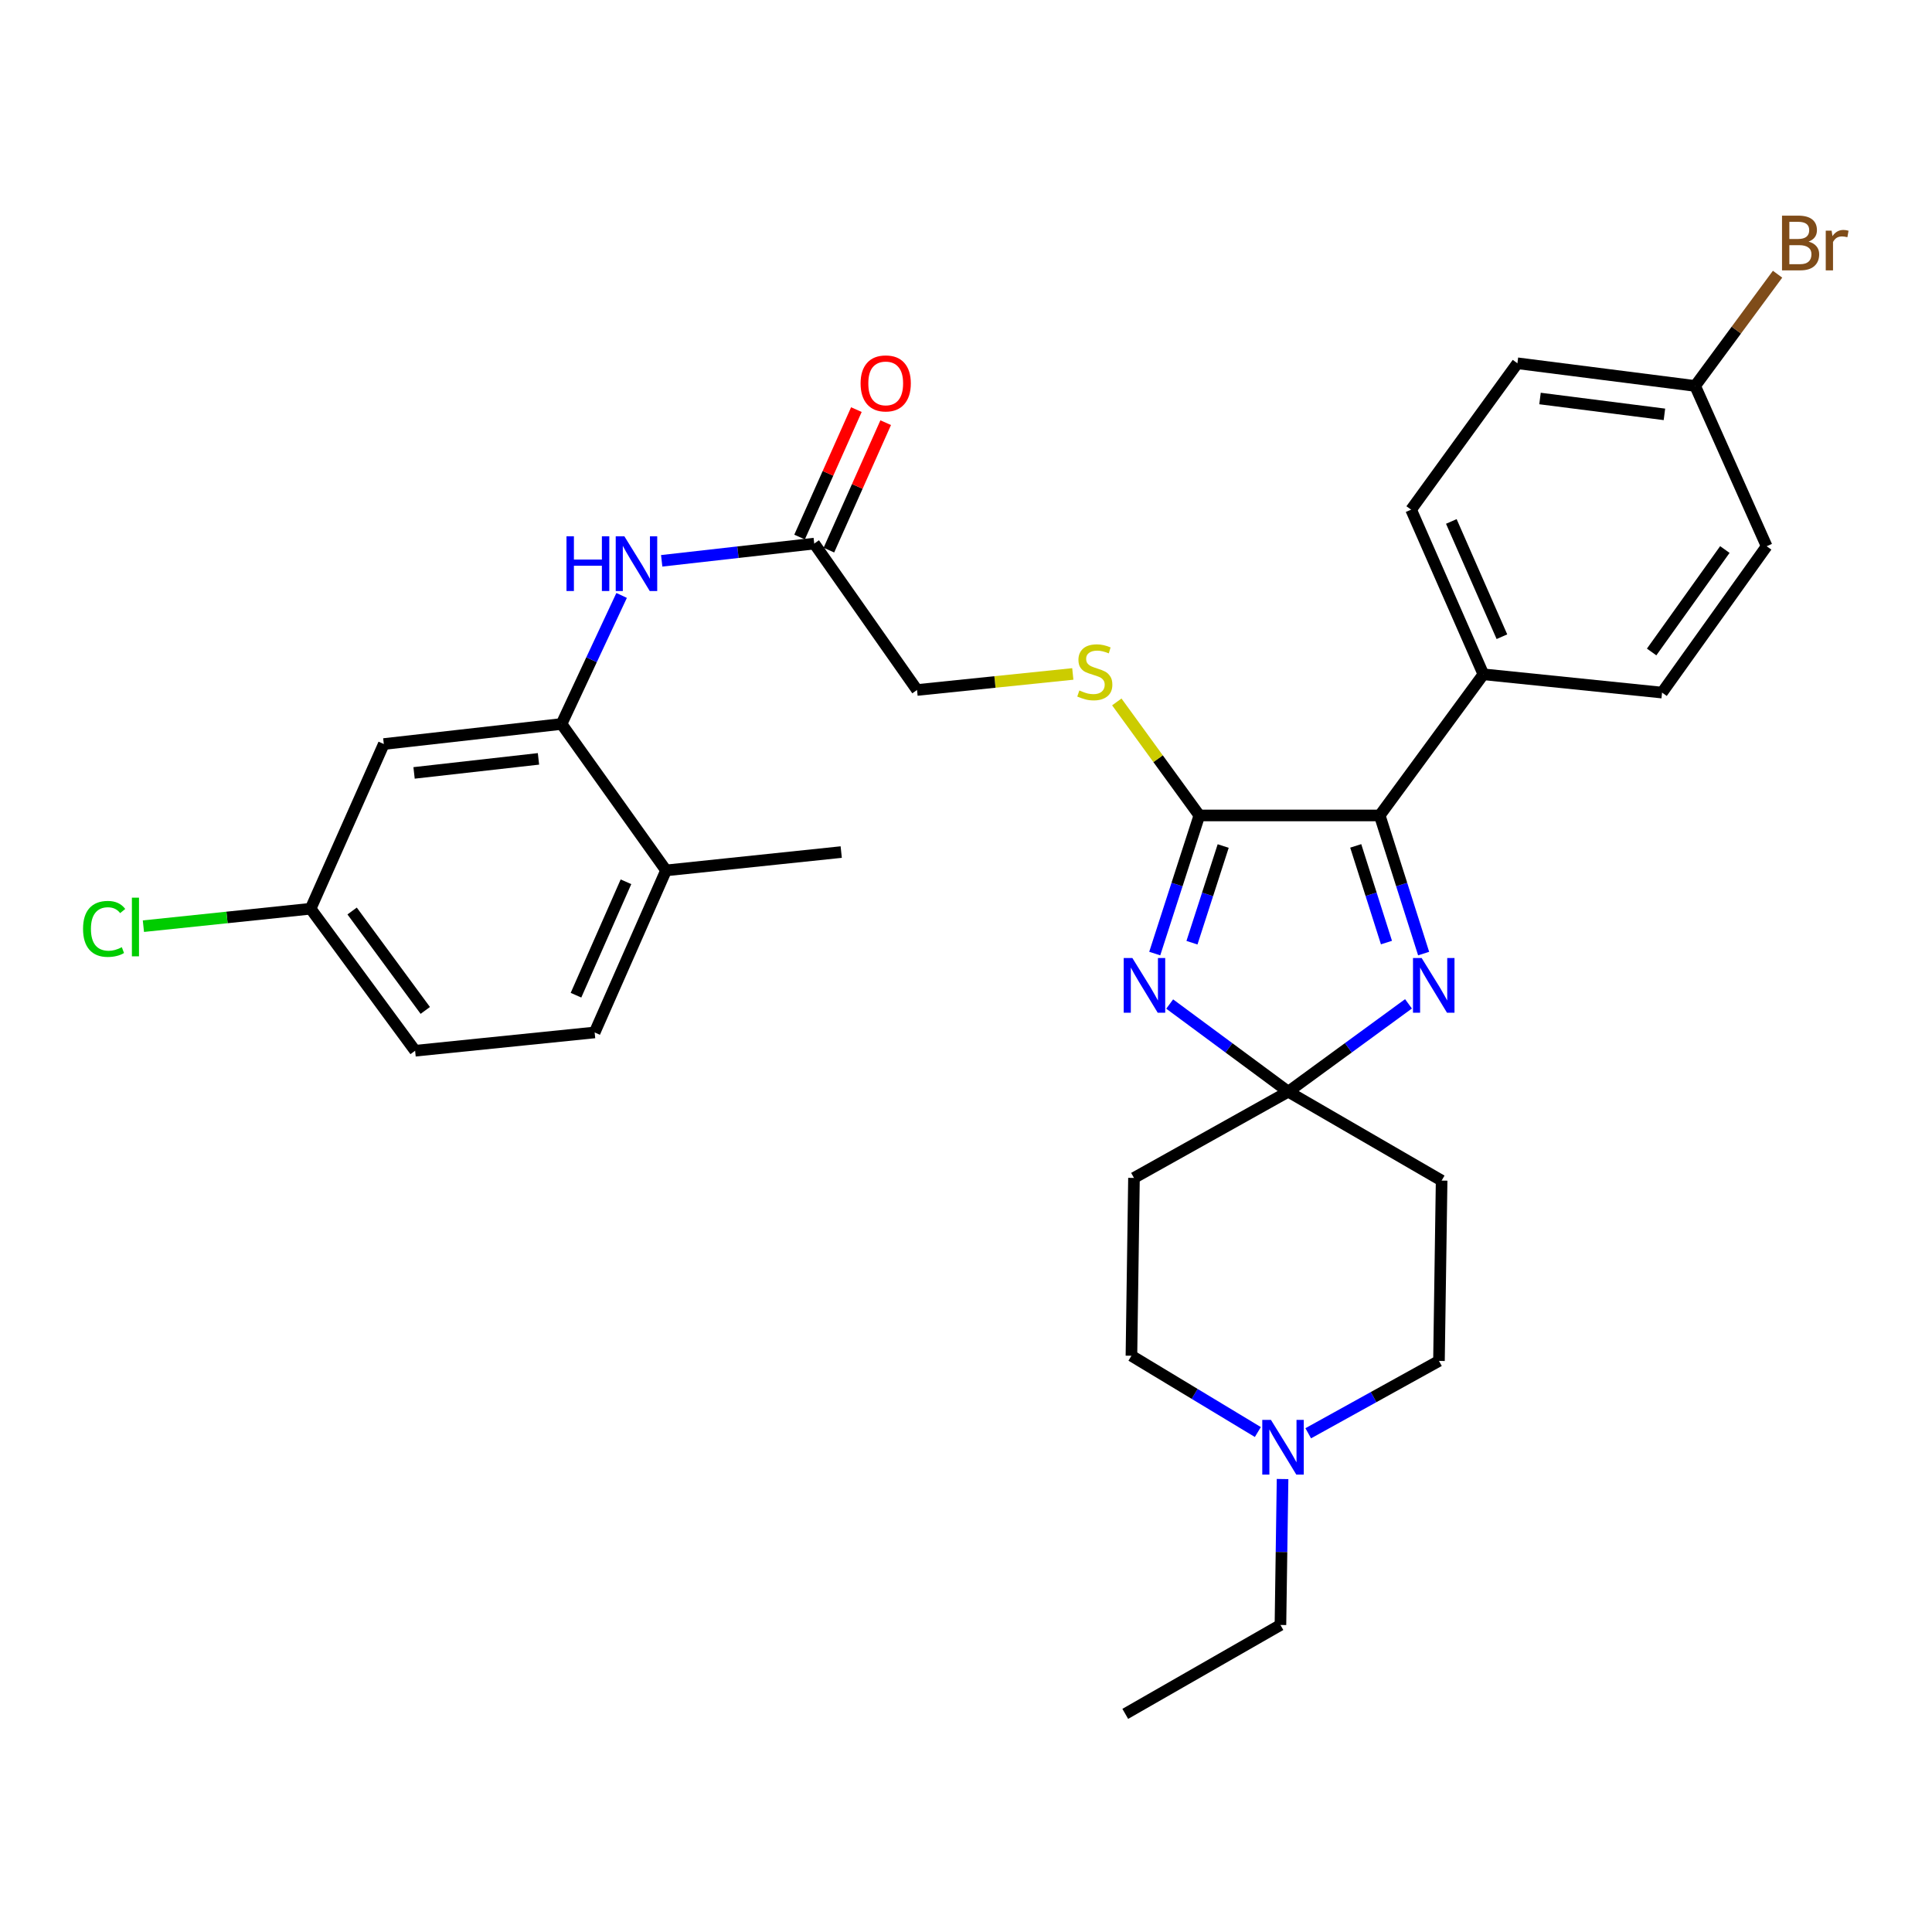 <?xml version='1.0' encoding='iso-8859-1'?>
<svg version='1.1' baseProfile='full'
              xmlns='http://www.w3.org/2000/svg'
                      xmlns:rdkit='http://www.rdkit.org/xml'
                      xmlns:xlink='http://www.w3.org/1999/xlink'
                  xml:space='preserve'
width='1000px' height='1000px' viewBox='0 0 1000 1000'>
<!-- END OF HEADER -->
<rect style='opacity:1.0;fill:#FFFFFF;stroke:none' width='1000' height='1000' x='0' y='0'> </rect>
<path class='bond-0' d='M 605.427,519.686 L 636.111,542.373' style='fill:none;fill-rule:evenodd;stroke:#0000FF;stroke-width:6px;stroke-linecap:butt;stroke-linejoin:miter;stroke-opacity:1' />
<path class='bond-0' d='M 636.111,542.373 L 666.796,565.06' style='fill:none;fill-rule:evenodd;stroke:#000000;stroke-width:6px;stroke-linecap:butt;stroke-linejoin:miter;stroke-opacity:1' />
<path class='bond-1' d='M 597.692,493.564 L 609.234,457.819' style='fill:none;fill-rule:evenodd;stroke:#0000FF;stroke-width:6px;stroke-linecap:butt;stroke-linejoin:miter;stroke-opacity:1' />
<path class='bond-1' d='M 609.234,457.819 L 620.776,422.075' style='fill:none;fill-rule:evenodd;stroke:#000000;stroke-width:6px;stroke-linecap:butt;stroke-linejoin:miter;stroke-opacity:1' />
<path class='bond-1' d='M 616.961,487.944 L 625.04,462.923' style='fill:none;fill-rule:evenodd;stroke:#0000FF;stroke-width:6px;stroke-linecap:butt;stroke-linejoin:miter;stroke-opacity:1' />
<path class='bond-1' d='M 625.04,462.923 L 633.12,437.902' style='fill:none;fill-rule:evenodd;stroke:#000000;stroke-width:6px;stroke-linecap:butt;stroke-linejoin:miter;stroke-opacity:1' />
<path class='bond-2' d='M 666.796,565.06 L 697.914,542.323' style='fill:none;fill-rule:evenodd;stroke:#000000;stroke-width:6px;stroke-linecap:butt;stroke-linejoin:miter;stroke-opacity:1' />
<path class='bond-2' d='M 697.914,542.323 L 729.032,519.585' style='fill:none;fill-rule:evenodd;stroke:#0000FF;stroke-width:6px;stroke-linecap:butt;stroke-linejoin:miter;stroke-opacity:1' />
<path class='bond-7' d='M 666.796,565.06 L 746.183,611.07' style='fill:none;fill-rule:evenodd;stroke:#000000;stroke-width:6px;stroke-linecap:butt;stroke-linejoin:miter;stroke-opacity:1' />
<path class='bond-8' d='M 666.796,565.06 L 586.947,609.695' style='fill:none;fill-rule:evenodd;stroke:#000000;stroke-width:6px;stroke-linecap:butt;stroke-linejoin:miter;stroke-opacity:1' />
<path class='bond-3' d='M 620.776,422.075 L 714.144,422.075' style='fill:none;fill-rule:evenodd;stroke:#000000;stroke-width:6px;stroke-linecap:butt;stroke-linejoin:miter;stroke-opacity:1' />
<path class='bond-6' d='M 620.776,422.075 L 599.415,392.694' style='fill:none;fill-rule:evenodd;stroke:#000000;stroke-width:6px;stroke-linecap:butt;stroke-linejoin:miter;stroke-opacity:1' />
<path class='bond-6' d='M 599.415,392.694 L 578.054,363.314' style='fill:none;fill-rule:evenodd;stroke:#CCCC00;stroke-width:6px;stroke-linecap:butt;stroke-linejoin:miter;stroke-opacity:1' />
<path class='bond-31' d='M 736.869,493.567 L 725.506,457.821' style='fill:none;fill-rule:evenodd;stroke:#0000FF;stroke-width:6px;stroke-linecap:butt;stroke-linejoin:miter;stroke-opacity:1' />
<path class='bond-31' d='M 725.506,457.821 L 714.144,422.075' style='fill:none;fill-rule:evenodd;stroke:#000000;stroke-width:6px;stroke-linecap:butt;stroke-linejoin:miter;stroke-opacity:1' />
<path class='bond-31' d='M 717.631,487.875 L 709.677,462.853' style='fill:none;fill-rule:evenodd;stroke:#0000FF;stroke-width:6px;stroke-linecap:butt;stroke-linejoin:miter;stroke-opacity:1' />
<path class='bond-31' d='M 709.677,462.853 L 701.723,437.83' style='fill:none;fill-rule:evenodd;stroke:#000000;stroke-width:6px;stroke-linecap:butt;stroke-linejoin:miter;stroke-opacity:1' />
<path class='bond-12' d='M 714.144,422.075 L 767.794,349.018' style='fill:none;fill-rule:evenodd;stroke:#000000;stroke-width:6px;stroke-linecap:butt;stroke-linejoin:miter;stroke-opacity:1' />
<path class='bond-4' d='M 290.651,374.727 L 306.199,341.463' style='fill:none;fill-rule:evenodd;stroke:#000000;stroke-width:6px;stroke-linecap:butt;stroke-linejoin:miter;stroke-opacity:1' />
<path class='bond-4' d='M 306.199,341.463 L 321.747,308.2' style='fill:none;fill-rule:evenodd;stroke:#0000FF;stroke-width:6px;stroke-linecap:butt;stroke-linejoin:miter;stroke-opacity:1' />
<path class='bond-11' d='M 290.651,374.727 L 198.659,385.108' style='fill:none;fill-rule:evenodd;stroke:#000000;stroke-width:6px;stroke-linecap:butt;stroke-linejoin:miter;stroke-opacity:1' />
<path class='bond-11' d='M 278.715,392.789 L 214.32,400.056' style='fill:none;fill-rule:evenodd;stroke:#000000;stroke-width:6px;stroke-linecap:butt;stroke-linejoin:miter;stroke-opacity:1' />
<path class='bond-13' d='M 290.651,374.727 L 344.744,450.524' style='fill:none;fill-rule:evenodd;stroke:#000000;stroke-width:6px;stroke-linecap:butt;stroke-linejoin:miter;stroke-opacity:1' />
<path class='bond-5' d='M 342.49,290.276 L 381.968,285.818' style='fill:none;fill-rule:evenodd;stroke:#0000FF;stroke-width:6px;stroke-linecap:butt;stroke-linejoin:miter;stroke-opacity:1' />
<path class='bond-5' d='M 381.968,285.818 L 421.446,281.36' style='fill:none;fill-rule:evenodd;stroke:#000000;stroke-width:6px;stroke-linecap:butt;stroke-linejoin:miter;stroke-opacity:1' />
<path class='bond-17' d='M 555.281,348.835 L 514.967,352.987' style='fill:none;fill-rule:evenodd;stroke:#CCCC00;stroke-width:6px;stroke-linecap:butt;stroke-linejoin:miter;stroke-opacity:1' />
<path class='bond-17' d='M 514.967,352.987 L 474.654,357.139' style='fill:none;fill-rule:evenodd;stroke:#000000;stroke-width:6px;stroke-linecap:butt;stroke-linejoin:miter;stroke-opacity:1' />
<path class='bond-15' d='M 746.183,611.07 L 744.808,704.409' style='fill:none;fill-rule:evenodd;stroke:#000000;stroke-width:6px;stroke-linecap:butt;stroke-linejoin:miter;stroke-opacity:1' />
<path class='bond-16' d='M 586.947,609.695 L 585.628,701.733' style='fill:none;fill-rule:evenodd;stroke:#000000;stroke-width:6px;stroke-linecap:butt;stroke-linejoin:miter;stroke-opacity:1' />
<path class='bond-9' d='M 651.061,741.218 L 618.344,721.476' style='fill:none;fill-rule:evenodd;stroke:#0000FF;stroke-width:6px;stroke-linecap:butt;stroke-linejoin:miter;stroke-opacity:1' />
<path class='bond-9' d='M 618.344,721.476 L 585.628,701.733' style='fill:none;fill-rule:evenodd;stroke:#000000;stroke-width:6px;stroke-linecap:butt;stroke-linejoin:miter;stroke-opacity:1' />
<path class='bond-28' d='M 663.852,765.541 L 663.303,803.312' style='fill:none;fill-rule:evenodd;stroke:#0000FF;stroke-width:6px;stroke-linecap:butt;stroke-linejoin:miter;stroke-opacity:1' />
<path class='bond-28' d='M 663.303,803.312 L 662.754,841.083' style='fill:none;fill-rule:evenodd;stroke:#000000;stroke-width:6px;stroke-linecap:butt;stroke-linejoin:miter;stroke-opacity:1' />
<path class='bond-32' d='M 677.138,741.861 L 710.973,723.135' style='fill:none;fill-rule:evenodd;stroke:#0000FF;stroke-width:6px;stroke-linecap:butt;stroke-linejoin:miter;stroke-opacity:1' />
<path class='bond-32' d='M 710.973,723.135 L 744.808,704.409' style='fill:none;fill-rule:evenodd;stroke:#000000;stroke-width:6px;stroke-linecap:butt;stroke-linejoin:miter;stroke-opacity:1' />
<path class='bond-10' d='M 421.446,281.36 L 474.654,357.139' style='fill:none;fill-rule:evenodd;stroke:#000000;stroke-width:6px;stroke-linecap:butt;stroke-linejoin:miter;stroke-opacity:1' />
<path class='bond-14' d='M 429.032,284.741 L 443.733,251.759' style='fill:none;fill-rule:evenodd;stroke:#000000;stroke-width:6px;stroke-linecap:butt;stroke-linejoin:miter;stroke-opacity:1' />
<path class='bond-14' d='M 443.733,251.759 L 458.434,218.777' style='fill:none;fill-rule:evenodd;stroke:#FF0000;stroke-width:6px;stroke-linecap:butt;stroke-linejoin:miter;stroke-opacity:1' />
<path class='bond-14' d='M 413.86,277.978 L 428.562,244.997' style='fill:none;fill-rule:evenodd;stroke:#000000;stroke-width:6px;stroke-linecap:butt;stroke-linejoin:miter;stroke-opacity:1' />
<path class='bond-14' d='M 428.562,244.997 L 443.263,212.015' style='fill:none;fill-rule:evenodd;stroke:#FF0000;stroke-width:6px;stroke-linecap:butt;stroke-linejoin:miter;stroke-opacity:1' />
<path class='bond-21' d='M 198.659,385.108 L 160.769,470.355' style='fill:none;fill-rule:evenodd;stroke:#000000;stroke-width:6px;stroke-linecap:butt;stroke-linejoin:miter;stroke-opacity:1' />
<path class='bond-18' d='M 767.794,349.018 L 730.384,263.79' style='fill:none;fill-rule:evenodd;stroke:#000000;stroke-width:6px;stroke-linecap:butt;stroke-linejoin:miter;stroke-opacity:1' />
<path class='bond-18' d='M 777.392,329.558 L 751.205,269.898' style='fill:none;fill-rule:evenodd;stroke:#000000;stroke-width:6px;stroke-linecap:butt;stroke-linejoin:miter;stroke-opacity:1' />
<path class='bond-19' d='M 767.794,349.018 L 860.275,358.486' style='fill:none;fill-rule:evenodd;stroke:#000000;stroke-width:6px;stroke-linecap:butt;stroke-linejoin:miter;stroke-opacity:1' />
<path class='bond-20' d='M 344.744,450.524 L 307.787,534.396' style='fill:none;fill-rule:evenodd;stroke:#000000;stroke-width:6px;stroke-linecap:butt;stroke-linejoin:miter;stroke-opacity:1' />
<path class='bond-20' d='M 324.001,456.407 L 298.131,515.117' style='fill:none;fill-rule:evenodd;stroke:#000000;stroke-width:6px;stroke-linecap:butt;stroke-linejoin:miter;stroke-opacity:1' />
<path class='bond-29' d='M 344.744,450.524 L 435.417,441.029' style='fill:none;fill-rule:evenodd;stroke:#000000;stroke-width:6px;stroke-linecap:butt;stroke-linejoin:miter;stroke-opacity:1' />
<path class='bond-24' d='M 730.384,263.79 L 785.41,188.029' style='fill:none;fill-rule:evenodd;stroke:#000000;stroke-width:6px;stroke-linecap:butt;stroke-linejoin:miter;stroke-opacity:1' />
<path class='bond-25' d='M 860.275,358.486 L 914.415,282.735' style='fill:none;fill-rule:evenodd;stroke:#000000;stroke-width:6px;stroke-linecap:butt;stroke-linejoin:miter;stroke-opacity:1' />
<path class='bond-25' d='M 854.883,337.465 L 892.781,284.439' style='fill:none;fill-rule:evenodd;stroke:#000000;stroke-width:6px;stroke-linecap:butt;stroke-linejoin:miter;stroke-opacity:1' />
<path class='bond-23' d='M 307.787,534.396 L 214.863,543.864' style='fill:none;fill-rule:evenodd;stroke:#000000;stroke-width:6px;stroke-linecap:butt;stroke-linejoin:miter;stroke-opacity:1' />
<path class='bond-26' d='M 160.769,470.355 L 117.497,474.869' style='fill:none;fill-rule:evenodd;stroke:#000000;stroke-width:6px;stroke-linecap:butt;stroke-linejoin:miter;stroke-opacity:1' />
<path class='bond-26' d='M 117.497,474.869 L 74.225,479.384' style='fill:none;fill-rule:evenodd;stroke:#00CC00;stroke-width:6px;stroke-linecap:butt;stroke-linejoin:miter;stroke-opacity:1' />
<path class='bond-34' d='M 160.769,470.355 L 214.863,543.864' style='fill:none;fill-rule:evenodd;stroke:#000000;stroke-width:6px;stroke-linecap:butt;stroke-linejoin:miter;stroke-opacity:1' />
<path class='bond-34' d='M 182.261,471.536 L 220.127,522.993' style='fill:none;fill-rule:evenodd;stroke:#000000;stroke-width:6px;stroke-linecap:butt;stroke-linejoin:miter;stroke-opacity:1' />
<path class='bond-22' d='M 877.402,199.758 L 914.415,282.735' style='fill:none;fill-rule:evenodd;stroke:#000000;stroke-width:6px;stroke-linecap:butt;stroke-linejoin:miter;stroke-opacity:1' />
<path class='bond-27' d='M 877.402,199.758 L 898.734,170.845' style='fill:none;fill-rule:evenodd;stroke:#000000;stroke-width:6px;stroke-linecap:butt;stroke-linejoin:miter;stroke-opacity:1' />
<path class='bond-27' d='M 898.734,170.845 L 920.066,141.932' style='fill:none;fill-rule:evenodd;stroke:#7F4C19;stroke-width:6px;stroke-linecap:butt;stroke-linejoin:miter;stroke-opacity:1' />
<path class='bond-33' d='M 877.402,199.758 L 785.41,188.029' style='fill:none;fill-rule:evenodd;stroke:#000000;stroke-width:6px;stroke-linecap:butt;stroke-linejoin:miter;stroke-opacity:1' />
<path class='bond-33' d='M 861.503,214.475 L 797.108,206.265' style='fill:none;fill-rule:evenodd;stroke:#000000;stroke-width:6px;stroke-linecap:butt;stroke-linejoin:miter;stroke-opacity:1' />
<path class='bond-30' d='M 662.754,841.083 L 582.435,887.093' style='fill:none;fill-rule:evenodd;stroke:#000000;stroke-width:6px;stroke-linecap:butt;stroke-linejoin:miter;stroke-opacity:1' />
<path  class='atom-0' d='M 586.113 495.874
L 595.393 510.874
Q 596.313 512.354, 597.793 515.034
Q 599.273 517.714, 599.353 517.874
L 599.353 495.874
L 603.113 495.874
L 603.113 524.194
L 599.233 524.194
L 589.273 507.794
Q 588.113 505.874, 586.873 503.674
Q 585.673 501.474, 585.313 500.794
L 585.313 524.194
L 581.633 524.194
L 581.633 495.874
L 586.113 495.874
' fill='#0000FF'/>
<path  class='atom-3' d='M 735.844 495.874
L 745.124 510.874
Q 746.044 512.354, 747.524 515.034
Q 749.004 517.714, 749.084 517.874
L 749.084 495.874
L 752.844 495.874
L 752.844 524.194
L 748.964 524.194
L 739.004 507.794
Q 737.844 505.874, 736.604 503.674
Q 735.404 501.474, 735.044 500.794
L 735.044 524.194
L 731.364 524.194
L 731.364 495.874
L 735.844 495.874
' fill='#0000FF'/>
<path  class='atom-6' d='M 293.215 277.59
L 297.055 277.59
L 297.055 289.63
L 311.535 289.63
L 311.535 277.59
L 315.375 277.59
L 315.375 305.91
L 311.535 305.91
L 311.535 292.83
L 297.055 292.83
L 297.055 305.91
L 293.215 305.91
L 293.215 277.59
' fill='#0000FF'/>
<path  class='atom-6' d='M 323.175 277.59
L 332.455 292.59
Q 333.375 294.07, 334.855 296.75
Q 336.335 299.43, 336.415 299.59
L 336.415 277.59
L 340.175 277.59
L 340.175 305.91
L 336.295 305.91
L 326.335 289.51
Q 325.175 287.59, 323.935 285.39
Q 322.735 283.19, 322.375 282.51
L 322.375 305.91
L 318.695 305.91
L 318.695 277.59
L 323.175 277.59
' fill='#0000FF'/>
<path  class='atom-7' d='M 558.674 357.382
Q 558.994 357.502, 560.314 358.062
Q 561.634 358.622, 563.074 358.982
Q 564.554 359.302, 565.994 359.302
Q 568.674 359.302, 570.234 358.022
Q 571.794 356.702, 571.794 354.422
Q 571.794 352.862, 570.994 351.902
Q 570.234 350.942, 569.034 350.422
Q 567.834 349.902, 565.834 349.302
Q 563.314 348.542, 561.794 347.822
Q 560.314 347.102, 559.234 345.582
Q 558.194 344.062, 558.194 341.502
Q 558.194 337.942, 560.594 335.742
Q 563.034 333.542, 567.834 333.542
Q 571.114 333.542, 574.834 335.102
L 573.914 338.182
Q 570.514 336.782, 567.954 336.782
Q 565.194 336.782, 563.674 337.942
Q 562.154 339.062, 562.194 341.022
Q 562.194 342.542, 562.954 343.462
Q 563.754 344.382, 564.874 344.902
Q 566.034 345.422, 567.954 346.022
Q 570.514 346.822, 572.034 347.622
Q 573.554 348.422, 574.634 350.062
Q 575.754 351.662, 575.754 354.422
Q 575.754 358.342, 573.114 360.462
Q 570.514 362.542, 566.154 362.542
Q 563.634 362.542, 561.714 361.982
Q 559.834 361.462, 557.594 360.542
L 558.674 357.382
' fill='#CCCC00'/>
<path  class='atom-10' d='M 657.832 734.921
L 667.112 749.921
Q 668.032 751.401, 669.512 754.081
Q 670.992 756.761, 671.072 756.921
L 671.072 734.921
L 674.832 734.921
L 674.832 763.241
L 670.952 763.241
L 660.992 746.841
Q 659.832 744.921, 658.592 742.721
Q 657.392 740.521, 657.032 739.841
L 657.032 763.241
L 653.352 763.241
L 653.352 734.921
L 657.832 734.921
' fill='#0000FF'/>
<path  class='atom-15' d='M 445.44 198.445
Q 445.44 191.645, 448.8 187.845
Q 452.16 184.045, 458.44 184.045
Q 464.72 184.045, 468.08 187.845
Q 471.44 191.645, 471.44 198.445
Q 471.44 205.325, 468.04 209.245
Q 464.64 213.125, 458.44 213.125
Q 452.2 213.125, 448.8 209.245
Q 445.44 205.365, 445.44 198.445
M 458.44 209.925
Q 462.76 209.925, 465.08 207.045
Q 467.44 204.125, 467.44 198.445
Q 467.44 192.885, 465.08 190.085
Q 462.76 187.245, 458.44 187.245
Q 454.12 187.245, 451.76 190.045
Q 449.44 192.845, 449.44 198.445
Q 449.44 204.165, 451.76 207.045
Q 454.12 209.925, 458.44 209.925
' fill='#FF0000'/>
<path  class='atom-27' d='M 42.986 480.793
Q 42.986 473.753, 46.266 470.073
Q 49.586 466.353, 55.866 466.353
Q 61.706 466.353, 64.826 470.473
L 62.186 472.633
Q 59.906 469.633, 55.866 469.633
Q 51.586 469.633, 49.306 472.513
Q 47.066 475.353, 47.066 480.793
Q 47.066 486.393, 49.386 489.273
Q 51.746 492.153, 56.306 492.153
Q 59.426 492.153, 63.066 490.273
L 64.186 493.273
Q 62.706 494.233, 60.466 494.793
Q 58.226 495.353, 55.746 495.353
Q 49.586 495.353, 46.266 491.593
Q 42.986 487.833, 42.986 480.793
' fill='#00CC00'/>
<path  class='atom-27' d='M 68.266 464.633
L 71.946 464.633
L 71.946 494.993
L 68.266 494.993
L 68.266 464.633
' fill='#00CC00'/>
<path  class='atom-28' d='M 936.125 125.058
Q 938.845 125.818, 940.205 127.498
Q 941.605 129.138, 941.605 131.578
Q 941.605 135.498, 939.085 137.738
Q 936.605 139.938, 931.885 139.938
L 922.365 139.938
L 922.365 111.618
L 930.725 111.618
Q 935.565 111.618, 938.005 113.578
Q 940.445 115.538, 940.445 119.138
Q 940.445 123.418, 936.125 125.058
M 926.165 114.818
L 926.165 123.698
L 930.725 123.698
Q 933.525 123.698, 934.965 122.578
Q 936.445 121.418, 936.445 119.138
Q 936.445 114.818, 930.725 114.818
L 926.165 114.818
M 931.885 136.738
Q 934.645 136.738, 936.125 135.418
Q 937.605 134.098, 937.605 131.578
Q 937.605 129.258, 935.965 128.098
Q 934.365 126.898, 931.285 126.898
L 926.165 126.898
L 926.165 136.738
L 931.885 136.738
' fill='#7F4C19'/>
<path  class='atom-28' d='M 948.045 119.378
L 948.485 122.218
Q 950.645 119.018, 954.165 119.018
Q 955.285 119.018, 956.805 119.418
L 956.205 122.778
Q 954.485 122.378, 953.525 122.378
Q 951.845 122.378, 950.725 123.058
Q 949.645 123.698, 948.765 125.258
L 948.765 139.938
L 945.005 139.938
L 945.005 119.378
L 948.045 119.378
' fill='#7F4C19'/>
</svg>
